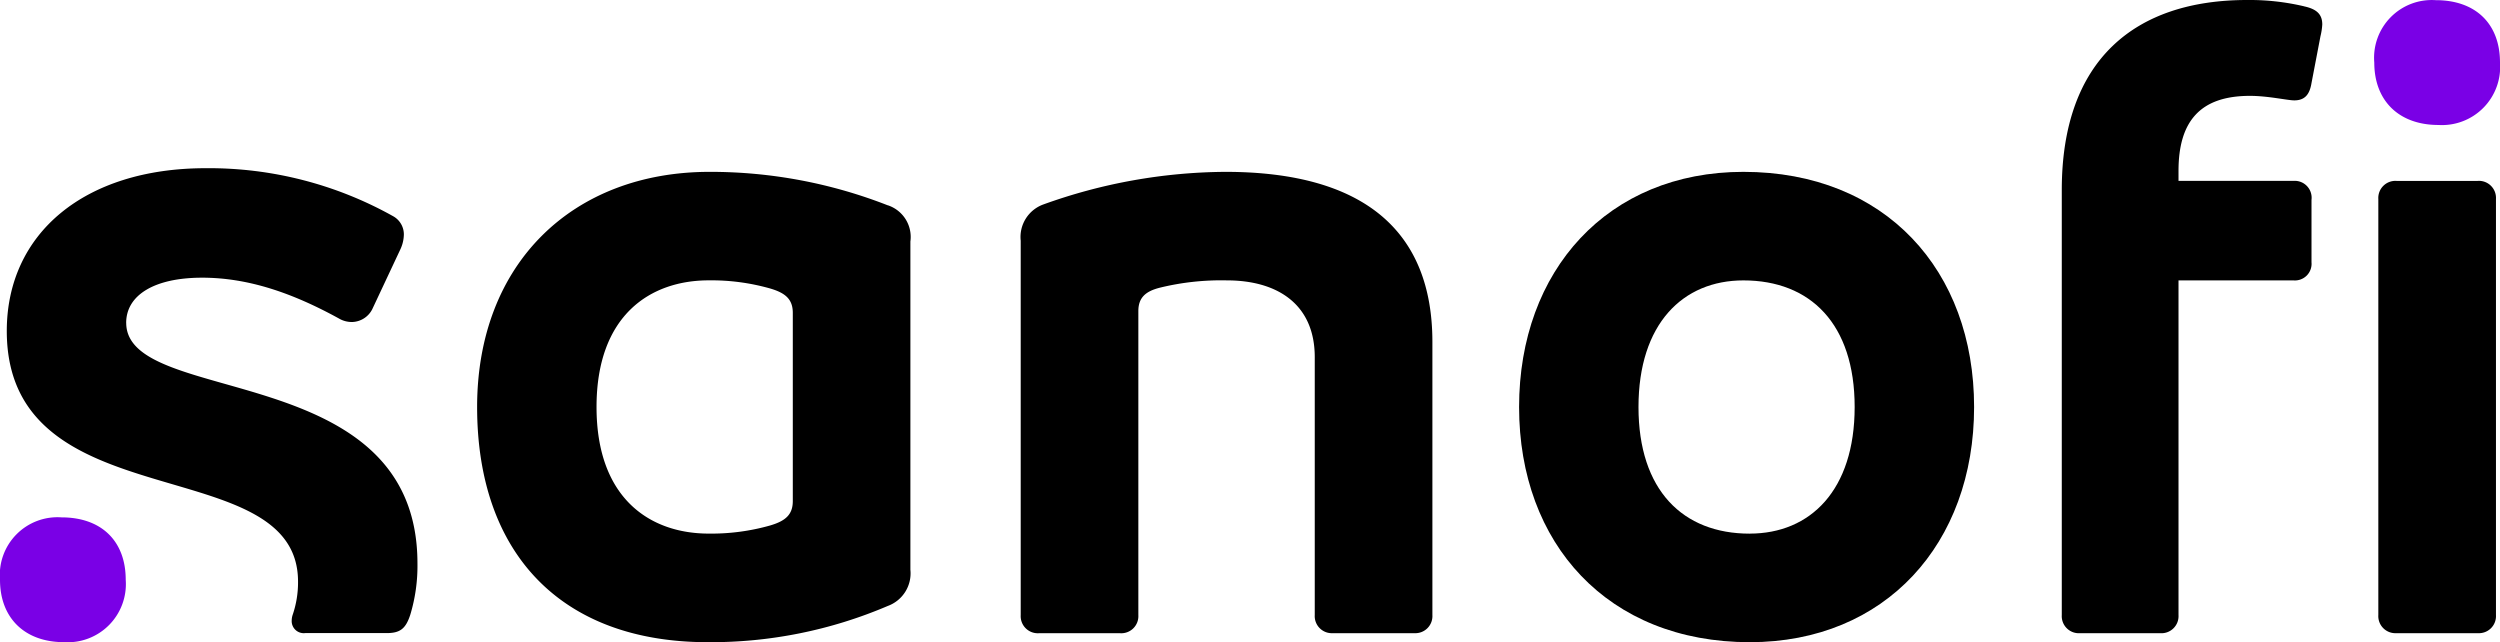 <svg id="sanofi_logo" xmlns="http://www.w3.org/2000/svg" xmlns:xlink="http://www.w3.org/1999/xlink" width="206.991" height="53.171" viewBox="0 0 206.991 53.171">
  <defs>
    <clipPath id="clip-path">
      <rect id="Rectangle_5063" data-name="Rectangle 5063" width="206.991" height="53.171" fill="none"/>
    </clipPath>
  </defs>
  <g id="Group_14194" data-name="Group 14194" clip-path="url(#clip-path)">
    <path id="Path_21261" data-name="Path 21261" d="M142.686,41.919a40.27,40.27,0,0,0-14.753-2.771c-11.308,0-19.246,7.564-19.246,19.471,0,12.057,6.89,19.471,19.1,19.471a37.3,37.3,0,0,0,14.9-3,2.874,2.874,0,0,0,1.873-3V44.914a2.76,2.76,0,0,0-1.873-3m-7.863,24.489c0,1.123-.6,1.648-1.872,2.022a17.844,17.844,0,0,1-5.092.674c-4.793,0-9.286-2.846-9.286-10.484s4.493-10.484,9.286-10.484a17.844,17.844,0,0,1,5.092.674c1.273.374,1.872.9,1.872,2.022Z" transform="translate(-69.183 -24.919)"/>
    <path id="Path_21262" data-name="Path 21262" d="M11.43,51.13c0-2.292,2.321-3.744,6.291-3.744,3.819,0,7.489,1.273,11.308,3.37a2.113,2.113,0,0,0,1.123.3A1.93,1.93,0,0,0,31.8,50.006l2.321-4.943a3,3,0,0,0,.3-1.273,1.72,1.72,0,0,0-.9-1.5,31.235,31.235,0,0,0-15.5-3.969c-10.035,0-16.476,5.392-16.476,13.48,0,15.876,24.114,9.731,24.114,20.744a8.273,8.273,0,0,1-.449,2.771,1.557,1.557,0,0,0-.075.449,1,1,0,0,0,1.123,1.048H33c1.123,0,1.573-.374,1.947-1.5a13.994,13.994,0,0,0,.6-4.269c0-17-24.114-12.907-24.114-19.92" transform="translate(-0.983 -24.395)"/>
    <path id="Path_21263" data-name="Path 21263" d="M249.443,39.148a45.132,45.132,0,0,0-15.053,2.7,2.863,2.863,0,0,0-1.872,3v31a1.416,1.416,0,0,0,1.5,1.5h6.74a1.415,1.415,0,0,0,1.5-1.5V50.681c0-1.123.6-1.648,1.8-1.947a21.32,21.32,0,0,1,5.541-.6c4.044,0,7.265,1.872,7.265,6.366V75.843a1.415,1.415,0,0,0,1.5,1.5h6.74a1.415,1.415,0,0,0,1.5-1.5V53.227c0-9.136-5.617-14.079-17.149-14.079" transform="translate(-148.007 -24.919)"/>
    <path id="Path_21264" data-name="Path 21264" d="M364.62,39.148c-11.233,0-18.572,8.163-18.572,19.471s7.339,19.471,19.1,19.471c11.233,0,18.573-8.163,18.573-19.471s-7.339-19.471-19.1-19.471m.524,29.955c-5.542,0-9.211-3.595-9.211-10.484s3.67-10.484,8.687-10.484c5.542,0,9.211,3.595,9.211,10.484S370.162,69.1,365.145,69.1" transform="translate(-220.273 -24.919)"/>
    <path id="Path_21265" data-name="Path 21265" d="M550.026,41.208h-6.74a1.415,1.415,0,0,0-1.5,1.5V77.154a1.415,1.415,0,0,0,1.5,1.5h6.74a1.415,1.415,0,0,0,1.5-1.5V42.706a1.415,1.415,0,0,0-1.5-1.5" transform="translate(-344.869 -26.23)"/>
    <path id="Path_21266" data-name="Path 21266" d="M489.744.524A19.681,19.681,0,0,0,485.026,0c-9.286,0-15.352,4.943-15.352,15.727v35.2a1.415,1.415,0,0,0,1.5,1.5h6.665a1.415,1.415,0,0,0,1.5-1.5V23.215h9.511a1.378,1.378,0,0,0,1.5-1.5V16.55a1.4,1.4,0,0,0-1.5-1.573h-9.511v-.824c0-4.119,1.8-6.216,5.916-6.216,1.5,0,3.111.374,3.67.374.9,0,1.273-.524,1.423-1.423L491.092,3a5.2,5.2,0,0,0,.15-.973c0-.832-.449-1.273-1.5-1.5" transform="translate(-298.966)"/>
    <path id="Path_21267" data-name="Path 21267" d="M5.092,117.856A4.778,4.778,0,0,0,0,123.023c0,3.145,2.022,5.167,5.317,5.167a4.816,4.816,0,0,0,5.092-5.167c0-3.22-2.022-5.167-5.317-5.167" transform="translate(0 -75.02)" fill="#7a00e6"/>
    <path id="Path_21268" data-name="Path 21268" d="M545.953.038a4.778,4.778,0,0,0-5.092,5.167c0,3.145,2.022,5.167,5.317,5.167a4.816,4.816,0,0,0,5.092-5.167c0-3.22-2.022-5.167-5.317-5.167" transform="translate(-344.279 -0.024)" fill="#7a00e6"/>
  </g>
</svg>
